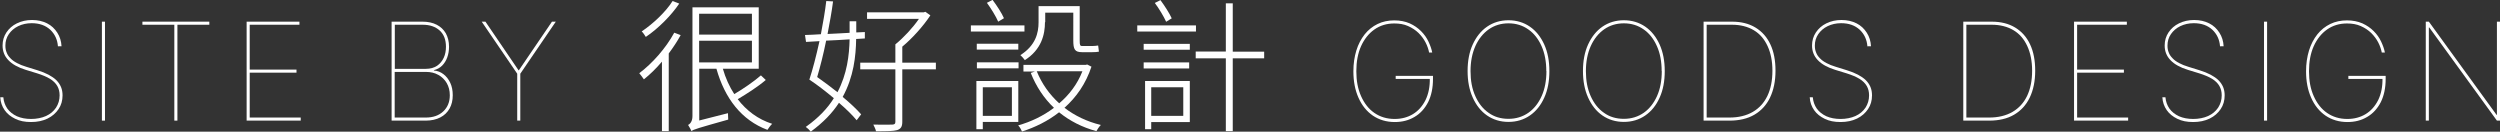 <?xml version="1.0" encoding="UTF-8"?>
<svg id="_圖層_2" data-name="圖層 2" xmlns="http://www.w3.org/2000/svg" width="195.03" height="10.27" viewBox="0 0 195.03 10.27">
  <rect x="0" y="0" width="195.03" height="10.27" fill="#333333" stroke="none"/>
  <g id="_底" data-name="底">
    <g>
      <path d="m4.52,3.62c-.04-.53-.24-.96-.6-1.3-.37-.34-.85-.51-1.45-.51-.39,0-.74.08-1.05.23-.31.15-.55.36-.73.62-.18.26-.27.56-.27.9,0,.2.03.38.1.54.06.17.17.32.3.45.13.14.3.26.51.37.2.11.45.21.72.29l.87.27c.33.1.62.22.87.35.24.13.45.27.61.43.16.16.28.34.36.53.08.19.12.41.12.65,0,.4-.1.76-.31,1.07s-.49.56-.86.74c-.37.18-.8.27-1.29.27s-.88-.08-1.23-.25c-.35-.17-.63-.39-.83-.68s-.32-.62-.34-1h.24c.03.33.13.62.31.88.18.25.43.45.75.6.32.14.69.21,1.11.21s.83-.08,1.16-.23.59-.37.78-.65c.18-.28.28-.6.28-.96,0-.28-.06-.52-.18-.73-.12-.21-.31-.4-.57-.56-.26-.16-.6-.3-1.01-.43l-.88-.27c-.61-.19-1.06-.44-1.36-.76-.3-.31-.45-.69-.45-1.14,0-.38.1-.72.3-1.02.2-.3.47-.54.82-.71.35-.17.74-.26,1.18-.26s.83.09,1.17.26.6.42.8.73c.2.31.31.66.33,1.06h-.24Z" fill="#fff"/>
      <path d="m8.19,1.69v7.72h-.24V1.69h.24Z" fill="#fff"/>
      <path d="m11.11,1.93v-.24h5.22v.24h-2.49v7.48h-.24V1.93h-2.49Z" fill="#fff"/>
      <path d="m19.24,9.41V1.69h4.12v.24h-3.88v3.5h3.65v.24h-3.65v3.5h3.98v.24h-4.22Z" fill="#fff"/>
      <path d="m30.55,9.41V1.69h2.41c.43,0,.8.08,1.11.24s.54.38.71.67c.16.29.25.64.25,1.05,0,.3-.05.58-.14.83-.09.25-.23.47-.4.64s-.39.29-.64.35v.03c.28.02.53.12.75.29s.4.4.53.68c.13.28.19.6.19.96,0,.4-.08.74-.25,1.04-.17.3-.41.53-.72.69s-.69.25-1.14.25h-2.67Zm.24-4.04h2.43c.35,0,.64-.08.88-.24.23-.16.4-.37.52-.63.12-.26.17-.55.17-.85,0-.55-.16-.97-.49-1.27-.33-.3-.77-.45-1.33-.45h-2.17v3.44Zm0,3.8h2.43c.57,0,1.02-.16,1.36-.48.34-.32.51-.74.51-1.26,0-.36-.08-.67-.24-.95-.16-.27-.38-.49-.66-.64-.28-.16-.6-.23-.97-.23h-2.43v3.56Z" fill="#fff"/>
      <path d="m37.57,1.69h.3l2.58,3.79h.03l2.58-3.79h.3l-2.77,4.06v3.66h-.24v-3.66l-2.77-4.06Z" fill="#fff"/>
      <path d="m53.1,2.74c-.26.48-.58.96-.93,1.43v6.06h-.53v-5.42c-.45.53-.93,1-1.41,1.38-.07-.1-.25-.36-.36-.48,1.02-.76,2.08-1.96,2.73-3.16l.5.19Zm-.11-2.46c-.62.92-1.64,1.95-2.61,2.6-.07-.12-.21-.33-.32-.43.9-.6,1.9-1.55,2.41-2.37l.52.2Zm6.75,5.96c-.63.54-1.5,1.09-2.19,1.5.69.89,1.57,1.56,2.69,1.92-.13.12-.28.33-.37.47-2.02-.75-3.33-2.46-3.98-4.77h-1.34v4.04l2.24-.57c0,.15.01.38.02.5-2.38.67-2.69.76-2.87.9-.04-.12-.18-.35-.26-.48.13-.07.34-.25.34-.69V.57h5.17v4.79h-2.8c.21.73.51,1.39.89,1.98.69-.4,1.56-1,2.08-1.46l.38.36Zm-5.2-5.17v1.63h4.12v-1.63h-4.12Zm0,3.8h4.12v-1.69h-4.12v1.69Z" fill="#fff"/>
      <path d="m66.79,3.04c-.02,1.34-.19,2.95-1.05,4.52.58.48,1.1.97,1.44,1.36l-.35.46c-.33-.4-.82-.88-1.38-1.36-.51.79-1.23,1.54-2.2,2.25-.09-.12-.27-.29-.39-.37.99-.7,1.7-1.45,2.19-2.24-.62-.52-1.29-1.04-1.91-1.45.26-.78.54-1.87.79-3l-1.05.06-.08-.54c.36-.01.78-.03,1.24-.06.17-.9.33-1.81.42-2.59l.53.03c-.1.78-.26,1.65-.43,2.54.54-.02,1.12-.06,1.72-.09v-.9h.52v.87l.67-.03v.5l-.67.04Zm-1.46,4.16c.76-1.44.92-2.9.95-4.13-.64.04-1.26.08-1.83.1-.21,1.05-.47,2.06-.7,2.84.52.36,1.07.78,1.58,1.18Zm7.68-1.79h-2.62v4.09c0,.38-.11.55-.4.65-.29.08-.78.09-1.65.09-.03-.16-.13-.36-.21-.52.73.01,1.32.01,1.48,0,.18-.01.24-.06.24-.22v-4.09h-2.74v-.52h2.74v-1.43c.63-.51,1.36-1.29,1.84-1.99h-4.05v-.51h4.43l.12-.04.39.28c-.56.85-1.42,1.8-2.19,2.44v1.25h2.62v.52Z" fill="#fff"/>
      <path d="m79.92,2.46h-4.18v-.48h4.18v.48Zm-3.25,7.06v.56h-.5v-3.76h3.27v3.19h-2.78Zm2.77-6.11v.46h-3.24v-.46h3.24Zm-3.23,1.45h3.25v.47h-3.25v-.47Zm.46,1.95v2.23h2.27v-2.23h-2.27Zm1.2-5.12c-.17-.4-.55-1.02-.88-1.47l.44-.23c.34.45.71,1.02.89,1.43l-.45.27Zm7.28,3.5c-.44,1.34-1.18,2.39-2.11,3.22.81.62,1.77,1.08,2.84,1.34-.11.1-.27.33-.35.48-1.11-.3-2.08-.8-2.91-1.47-.88.69-1.87,1.17-2.89,1.5-.06-.15-.19-.37-.3-.48.97-.27,1.95-.73,2.79-1.37-.79-.75-1.39-1.67-1.81-2.72l.33-.11h-.9v-.52h4.87l.1-.03.35.18Zm-3.63-3.46c0,.97-.28,2.14-1.57,2.96-.07-.11-.26-.31-.35-.39,1.19-.75,1.42-1.73,1.42-2.56V.48h3.21v2.7c0,.32.02.41.19.41h.8c.13,0,.33-.02.45-.04.01.13.04.36.06.48-.11.03-.32.04-.51.04h-.82c-.55,0-.67-.22-.67-.91V.99h-2.19v.74Zm-.64,3.83c.39.97.99,1.81,1.75,2.5.78-.66,1.42-1.5,1.81-2.5h-3.56Z" fill="#fff"/>
      <path d="m93.3,2.46h-4.58v-.48h4.58v.48Zm-4.08.96h3.6v.46h-3.6v-.46Zm3.55,1.92h-3.55v-.47h3.55v.47Zm.04,4.18h-3v.56h-.48v-3.76h3.49v3.19Zm-3-2.71v2.23h2.5v-2.23h-2.5Zm1.16-5.12c-.18-.4-.55-1.02-.88-1.46l.44-.22c.33.45.7,1.02.88,1.42l-.44.27Zm7.65,2.86h-2.45v5.68h-.54v-5.68h-2.35v-.53h2.35V.26h.54v3.77h2.45v.53Z" fill="#fff"/>
      <path d="m111.49,4.11c-.05-.26-.14-.53-.28-.8s-.32-.51-.55-.74c-.23-.22-.5-.4-.82-.54-.31-.14-.67-.2-1.07-.2-.59,0-1.11.16-1.55.47-.44.31-.79.75-1.04,1.3-.25.56-.37,1.21-.37,1.96s.12,1.38.37,1.94.59,1,1.04,1.31c.45.31.97.47,1.58.47.54,0,1.02-.13,1.43-.38s.74-.62.98-1.1c.23-.48.35-1.05.33-1.73l.11.09h-2.77v-.24h2.91v.24c0,.7-.13,1.31-.38,1.81-.26.5-.61.89-1.06,1.15-.45.27-.96.4-1.54.4-.65,0-1.22-.17-1.71-.5-.48-.33-.86-.8-1.12-1.39-.27-.6-.4-1.29-.4-2.07,0-.59.08-1.13.23-1.62s.37-.9.65-1.26c.28-.35.62-.62,1.01-.81.39-.19.83-.28,1.3-.28.45,0,.85.08,1.2.23.35.16.64.36.89.61.25.25.44.52.58.82s.24.58.29.85h-.24Z" fill="#fff"/>
      <path d="m120.87,5.55c0,.79-.13,1.48-.4,2.07-.27.6-.64,1.06-1.12,1.39-.48.33-1.04.5-1.67.5s-1.19-.17-1.67-.5c-.48-.33-.85-.8-1.12-1.4s-.4-1.29-.4-2.07.13-1.48.4-2.07c.27-.59.64-1.06,1.12-1.39.48-.33,1.04-.5,1.67-.5s1.19.17,1.67.5c.48.33.85.8,1.12,1.39.27.6.4,1.29.4,2.07Zm-.24,0c0-.74-.12-1.39-.37-1.95-.25-.56-.59-1-1.04-1.31-.44-.31-.96-.47-1.54-.47s-1.1.16-1.54.47-.79.75-1.04,1.3c-.25.56-.38,1.21-.38,1.96s.12,1.38.37,1.94c.25.56.59,1,1.04,1.31.44.32.96.47,1.55.47s1.1-.16,1.55-.47c.44-.31.79-.75,1.04-1.31s.37-1.21.37-1.95Z" fill="#fff"/>
      <path d="m129.87,5.55c0,.79-.13,1.48-.4,2.07-.27.6-.64,1.06-1.12,1.39-.48.33-1.04.5-1.67.5s-1.19-.17-1.67-.5c-.48-.33-.85-.8-1.12-1.4s-.4-1.29-.4-2.07.13-1.48.4-2.07c.27-.59.64-1.06,1.12-1.39.48-.33,1.04-.5,1.67-.5s1.19.17,1.67.5c.48.33.85.8,1.12,1.39.27.6.4,1.29.4,2.07Zm-.24,0c0-.74-.12-1.39-.37-1.95-.25-.56-.59-1-1.04-1.31-.44-.31-.96-.47-1.54-.47s-1.1.16-1.54.47-.79.75-1.04,1.3c-.25.56-.38,1.21-.38,1.96s.12,1.38.37,1.94c.25.56.59,1,1.04,1.31.44.32.96.47,1.55.47s1.1-.16,1.55-.47c.44-.31.79-.75,1.04-1.31s.37-1.21.37-1.95Z" fill="#fff"/>
      <path d="m134.92,9.41h-2.02V1.69h2.22c.71,0,1.32.15,1.83.46.51.31.89.74,1.16,1.31.27.57.4,1.26.4,2.06,0,.82-.15,1.52-.43,2.1-.28.58-.69,1.02-1.22,1.33s-1.18.46-1.94.46Zm-1.78-.24h1.78c.71,0,1.32-.15,1.82-.44s.88-.71,1.14-1.25c.26-.55.39-1.2.39-1.96,0-.75-.13-1.39-.38-1.93-.25-.54-.6-.95-1.07-1.23s-1.04-.43-1.7-.43h-1.98v7.24Z" fill="#fff"/>
      <path d="m145.68,3.62c-.04-.53-.24-.96-.6-1.3-.37-.34-.85-.51-1.45-.51-.39,0-.74.08-1.05.23-.31.15-.55.36-.73.62-.18.26-.27.56-.27.9,0,.2.03.38.1.54.06.17.17.32.3.45.13.14.3.26.51.37.2.11.45.21.72.29l.87.27c.33.1.62.22.87.35.24.13.45.27.61.43.16.16.28.34.36.53.08.19.12.41.12.65,0,.4-.1.76-.31,1.07s-.49.56-.86.74c-.37.18-.8.27-1.29.27s-.88-.08-1.23-.25c-.35-.17-.63-.39-.83-.68s-.32-.62-.34-1h.24c.03.33.13.62.31.88.18.25.43.45.75.6.32.14.69.21,1.11.21s.83-.08,1.16-.23.59-.37.78-.65c.18-.28.28-.6.28-.96,0-.28-.06-.52-.18-.73-.12-.21-.31-.4-.57-.56-.26-.16-.6-.3-1.01-.43l-.88-.27c-.61-.19-1.06-.44-1.36-.76-.3-.31-.45-.69-.45-1.14,0-.38.1-.72.3-1.02.2-.3.47-.54.82-.71.35-.17.74-.26,1.18-.26s.83.09,1.17.26.6.42.8.73c.2.31.31.66.33,1.06h-.24Z" fill="#fff"/>
      <path d="m155.18,9.41h-2.02V1.69h2.22c.71,0,1.32.15,1.83.46.51.31.89.74,1.16,1.31.27.57.4,1.26.4,2.06,0,.82-.15,1.52-.43,2.1-.28.58-.69,1.02-1.22,1.33s-1.18.46-1.94.46Zm-1.78-.24h1.78c.71,0,1.32-.15,1.82-.44s.88-.71,1.14-1.25c.26-.55.39-1.2.39-1.96,0-.75-.13-1.39-.38-1.93-.25-.54-.6-.95-1.07-1.23s-1.04-.43-1.7-.43h-1.98v7.24Z" fill="#fff"/>
      <path d="m161.8,9.41V1.69h4.12v.24h-3.88v3.5h3.65v.24h-3.65v3.5h3.98v.24h-4.22Z" fill="#fff"/>
      <path d="m173.19,3.62c-.04-.53-.24-.96-.6-1.3-.37-.34-.85-.51-1.45-.51-.39,0-.74.08-1.05.23-.31.15-.55.36-.73.62-.18.26-.27.56-.27.9,0,.2.03.38.1.54.06.17.17.32.3.45.13.14.3.26.51.37.2.11.45.21.72.29l.87.27c.33.1.62.22.87.35.24.13.45.27.61.43.16.16.28.34.36.53.08.19.12.41.12.65,0,.4-.1.76-.31,1.07s-.49.56-.86.74c-.37.18-.8.27-1.29.27s-.88-.08-1.23-.25c-.35-.17-.63-.39-.83-.68s-.32-.62-.34-1h.24c.03.33.13.62.31.88.18.25.43.45.75.6.32.14.69.21,1.11.21s.83-.08,1.16-.23.59-.37.78-.65c.18-.28.28-.6.28-.96,0-.28-.06-.52-.18-.73-.12-.21-.31-.4-.57-.56-.26-.16-.6-.3-1.01-.43l-.88-.27c-.61-.19-1.06-.44-1.36-.76-.3-.31-.45-.69-.45-1.14,0-.38.1-.72.3-1.02.2-.3.47-.54.82-.71.35-.17.74-.26,1.18-.26s.83.09,1.17.26.6.42.8.73c.2.31.31.66.33,1.06h-.24Z" fill="#fff"/>
      <path d="m176.86,1.69v7.72h-.24V1.69h.24Z" fill="#fff"/>
      <path d="m185.81,4.11c-.05-.26-.14-.53-.28-.8s-.32-.51-.55-.74c-.23-.22-.5-.4-.82-.54-.31-.14-.67-.2-1.07-.2-.59,0-1.11.16-1.55.47-.44.31-.79.75-1.04,1.3-.25.56-.37,1.21-.37,1.96s.12,1.38.37,1.94.59,1,1.04,1.31c.45.31.97.47,1.58.47.54,0,1.02-.13,1.43-.38s.74-.62.98-1.1c.23-.48.35-1.05.33-1.73l.11.09h-2.77v-.24h2.91v.24c0,.7-.13,1.31-.38,1.81-.26.5-.61.89-1.06,1.15-.45.27-.96.4-1.54.4-.65,0-1.22-.17-1.71-.5-.48-.33-.86-.8-1.12-1.39-.27-.6-.4-1.29-.4-2.07,0-.59.08-1.13.23-1.62s.37-.9.65-1.26c.28-.35.62-.62,1.01-.81.39-.19.83-.28,1.3-.28.45,0,.85.08,1.2.23.35.16.64.36.89.61.25.25.44.52.58.82s.24.58.29.85h-.24Z" fill="#fff"/>
      <path d="m195.03,1.69v7.72h-.24l-5.28-7.27h-.03v7.27h-.24V1.69h.24l5.28,7.27h.03V1.69h.24Z" fill="#fff"/>
    </g>
  </g>
</svg>